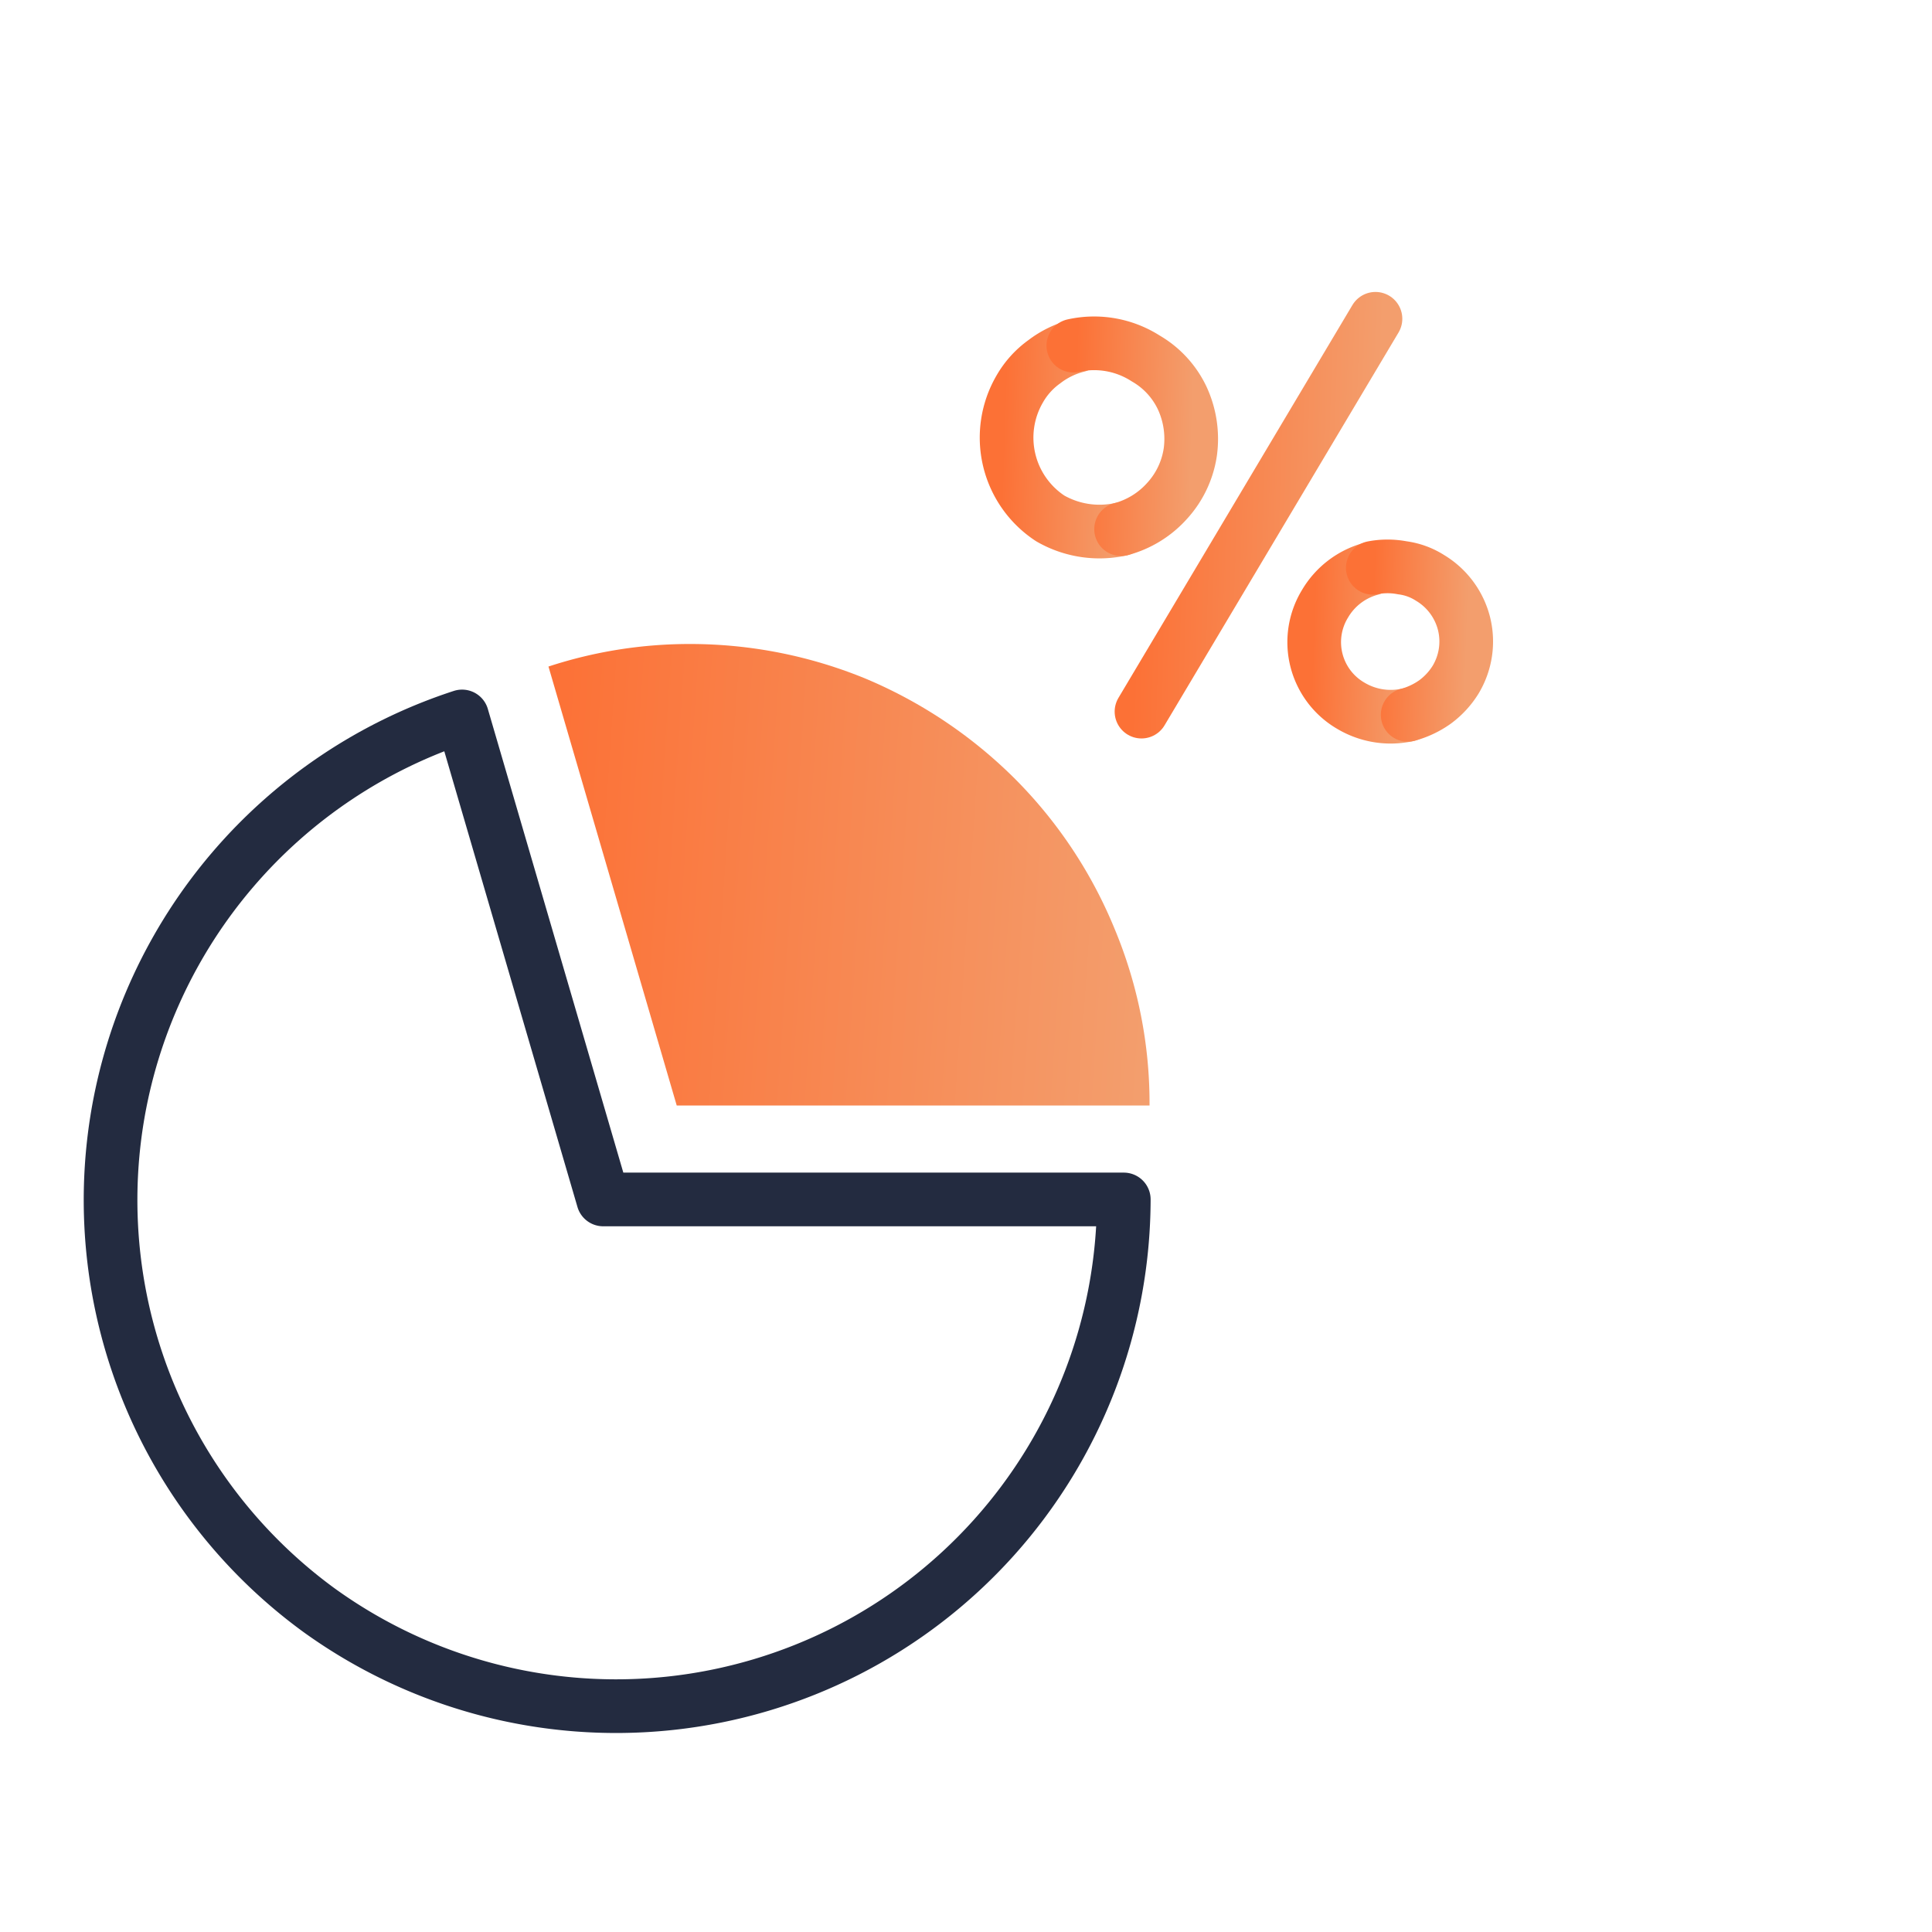 <svg xmlns="http://www.w3.org/2000/svg" xmlns:xlink="http://www.w3.org/1999/xlink" viewBox="0 0 36 36"><defs><style>.cls-1,.cls-2,.cls-3,.cls-4,.cls-5,.cls-7,.cls-8{fill:none;}.cls-1,.cls-2,.cls-3,.cls-4,.cls-5,.cls-7{stroke-linecap:round;stroke-linejoin:round;}.cls-1{stroke:url(#linear-gradient);}.cls-2{stroke:url(#linear-gradient-2);}.cls-3{stroke:url(#linear-gradient-3);}.cls-4{stroke:url(#linear-gradient-4);}.cls-5{stroke:url(#linear-gradient-5);}.cls-6{fill:url(#linear-gradient-6);}.cls-7{stroke:#232b40;}</style><linearGradient id="linear-gradient" x1="-268.3" y1="485.88" x2="-266.1" y2="485.81" gradientTransform="matrix(1, 0, 0, -1, 287, 494)" gradientUnits="userSpaceOnUse"><stop offset="0" stop-color="#fc7136"></stop><stop offset="1" stop-color="#f39e6d"></stop></linearGradient><linearGradient id="linear-gradient-2" x1="-266.99" y1="485.89" x2="-264.79" y2="485.82" xlink:href="#linear-gradient"></linearGradient><linearGradient id="linear-gradient-3" x1="-262.53" y1="482.06" x2="-260.76" y2="482" xlink:href="#linear-gradient"></linearGradient><linearGradient id="linear-gradient-4" x1="-261.44" y1="482.08" x2="-259.67" y2="482.02" xlink:href="#linear-gradient"></linearGradient><linearGradient id="linear-gradient-5" x1="-265.78" y1="484.47" x2="-261.34" y2="484.33" xlink:href="#linear-gradient"></linearGradient><linearGradient id="linear-gradient-6" x1="-276.92" y1="477.94" x2="-265.52" y2="477.17" xlink:href="#linear-gradient"></linearGradient></defs><title>Icon-Actionable-insights1</title><g id="Layer_2" data-name="Layer 2"><g id="Icon-Actionable-insights1"><path class="cls-1" d="M20.89,9.86a1.84,1.84,0,0,1-1.32-.2A1.8,1.8,0,0,1,19,7.25a1.6,1.6,0,0,1,.46-.51,1.7,1.7,0,0,1,.62-.3"></path><path class="cls-2" d="M20.89,9.86a1.76,1.76,0,0,0,.86-.53,1.72,1.72,0,0,0,.43-.91,1.81,1.81,0,0,0-.15-1,1.68,1.68,0,0,0-.68-.74A1.78,1.78,0,0,0,20,6.44"></path><path class="cls-3" d="M26.23,13.32a1.45,1.45,0,0,1-1.06-.17,1.37,1.37,0,0,1-.48-1.9,1.42,1.42,0,0,1,.85-.65"></path><path class="cls-4" d="M26.23,13.32a1.59,1.59,0,0,0,.51-.24,1.49,1.49,0,0,0,.38-.41,1.38,1.38,0,0,0,.16-1.05,1.39,1.39,0,0,0-.63-.85,1.26,1.26,0,0,0-.52-.19,1.46,1.46,0,0,0-.55,0"></path><path class="cls-5" d="M25.63,5.94l-4.36,7.32"></path><path class="cls-6" d="M12.86,12a8.43,8.43,0,0,0-2.64.42l2.39,8.18h8.81a8.43,8.43,0,0,0-.65-3.29,8.55,8.55,0,0,0-1.85-2.79,8.73,8.73,0,0,0-2.78-1.87A8.6,8.6,0,0,0,12.86,12Z"></path><path class="cls-7" d="M8.61,13.35a9.49,9.49,0,0,0-6.43,7.51A9.46,9.46,0,0,0,5.94,30a9.46,9.46,0,0,0,15-7.65H11.24Z"></path><rect class="cls-8" width="36" height="36"></rect></g></g></svg>